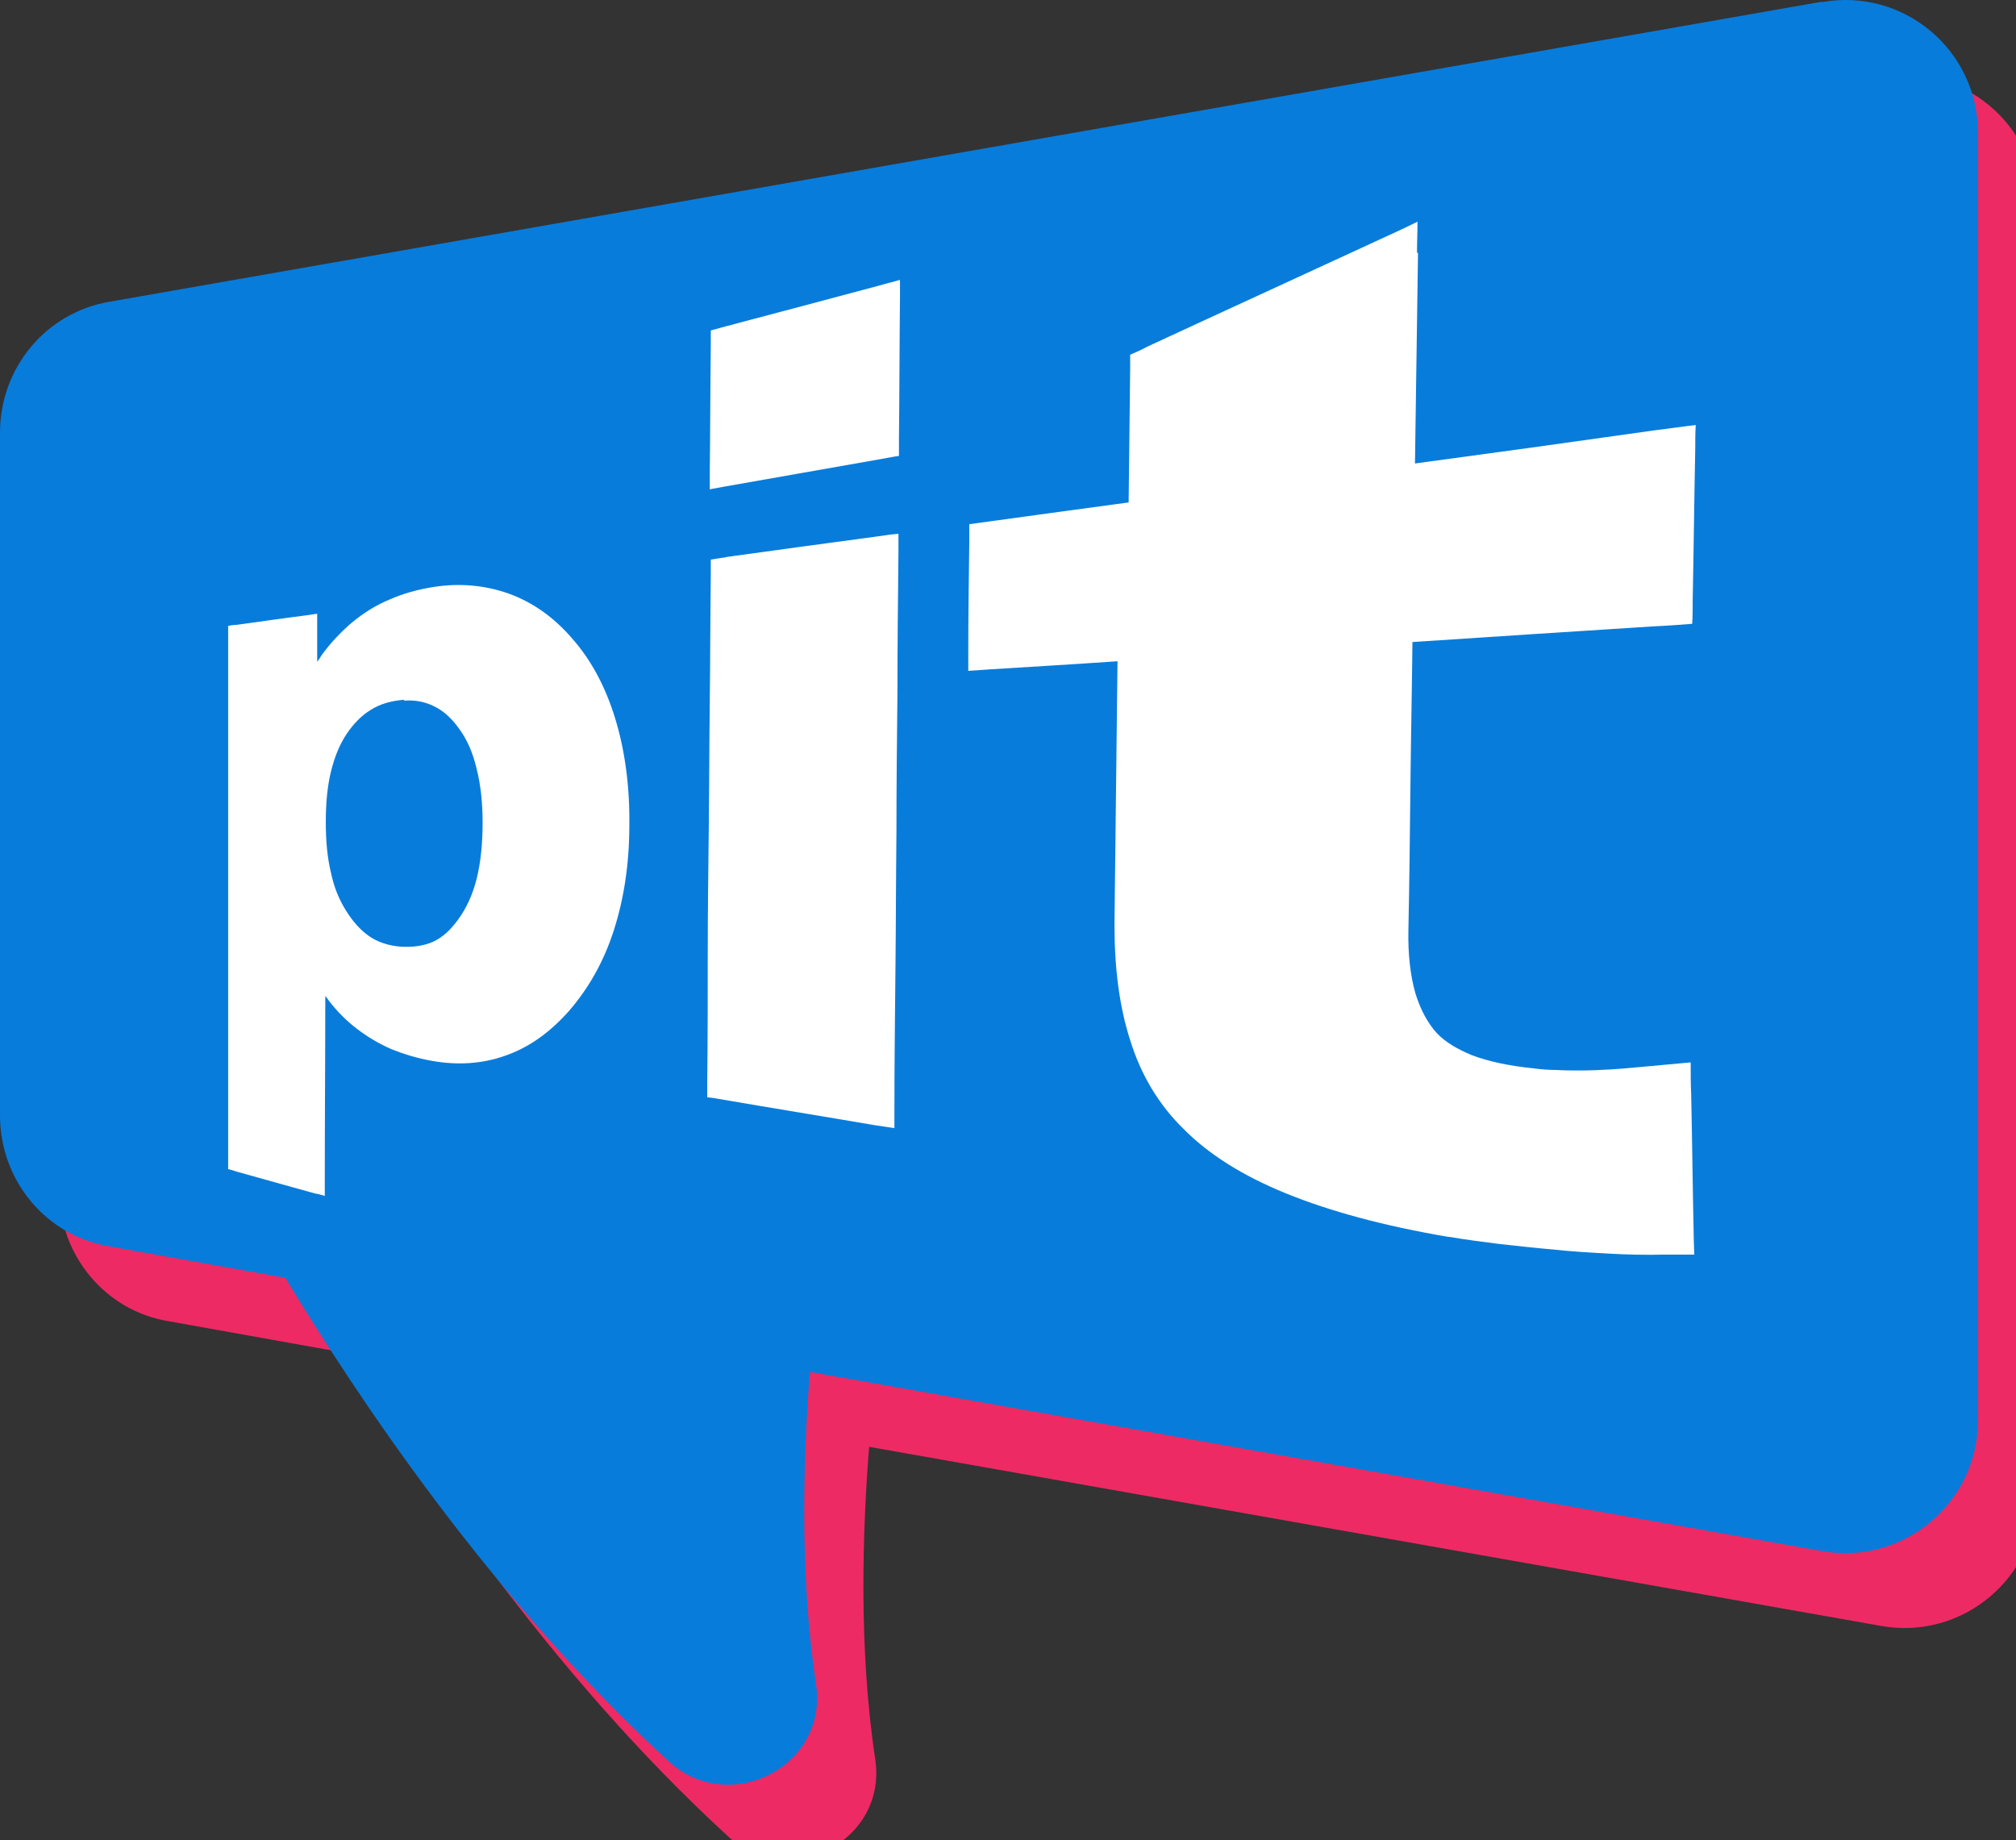 <?xml version="1.0" encoding="UTF-8" standalone="no"?>
<!-- Created with Inkscape (http://www.inkscape.org/) -->

<svg
   width="59.598mm"
   height="54.409mm"
   viewBox="0 0 59.598 54.409"
   version="1.1"
   id="svg5"
   xml:space="preserve"
   xmlns="http://www.w3.org/2000/svg"
   xmlns:svg="http://www.w3.org/2000/svg"><rect x="0" y="0" width="59.598" height="54.409" fill="#333333" stroke="none"/><defs
     id="defs2"><style
       type="text/css"
       id="style1071">
   <![CDATA[
    .fil1 {fill:#0098DB}
    .fil0 {fill:#ED2A64}
    .fil2 {fill:white;fill-rule:nonzero}
   ]]>
  </style></defs><g
     id="layer1"
     transform="translate(-0.413,-0.155)"><g
       style="clip-rule:evenodd;fill-rule:evenodd;image-rendering:optimizeQuality;shape-rendering:geometricPrecision;text-rendering:geometricPrecision"
       id="g1102"
       transform="matrix(0.023,0,0,0.023,0.413,0.138)"><g
         id="Camada_x0020_1">
  <path
   class="fil0"
   d="M 2418.22,99.098 217.828,484.687 C 134.598,498.341 76.077,570.517 76.077,653.097 V 1530.913 c 0,83.23 59.171,155.406 141.751,168.411 l 224.981,40.315 c 91.033,150.204 262.044,409.647 492.227,620.974 77.378,72.176 206.124,7.803 189.868,-98.836 -21.458,-141.751 -16.256,-294.556 -7.803,-401.194 l 1300.468,230.183 c 104.688,18.857 200.922,-61.772 200.922,-168.411 V 268.159 c 0,-107.289 -96.235,-187.267 -200.922,-168.411 z"
   id="path1076"
   style="stroke-width:0.65" />
  <path
   class="fil1"
   d="M 2342.143,2.863 141.751,388.452 C 58.521,402.107 0,474.283 0,556.863 v 877.816 c 0,83.23 59.171,155.406 141.751,168.411 l 224.981,40.315 c 91.033,150.204 262.044,409.647 492.227,620.973 77.378,72.176 206.124,7.803 189.868,-98.836 -21.458,-141.751 -16.256,-294.556 -7.803,-401.194 L 2341.493,1994.53 c 104.688,18.857 200.922,-61.772 200.922,-168.411 V 171.924 c 0,-107.289 -96.234,-187.267 -200.922,-168.411 z"
   id="path1078"
   style="fill:#087cdb;fill-opacity:1;stroke-width:0.65" />
  <path
   class="fil2"
   d="m 1822.606,326.029 c -1.301,90.383 -2.601,180.765 -3.901,270.497 96.885,-13.005 200.272,-27.31 310.162,-42.915 16.906,-1.951 33.162,-4.552 50.718,-6.502 -0.65,10.404 -0.65,20.807 -0.65,31.211 -1.3,64.373 -1.951,128.746 -3.251,193.12 0,10.404 0,20.807 -0.65,31.211 -16.906,1.3 -33.812,2.601 -50.068,3.251 -109.889,7.153 -213.277,13.655 -309.512,20.157 -0.65,61.772 -1.951,123.544 -2.601,185.317 -0.65,61.772 -1.3,122.894 -2.601,184.666 -0.65,31.861 2.601,59.171 9.103,81.929 6.502,20.808 15.606,37.714 27.31,50.718 0,0 0,0 0,0 11.054,11.704 26.66,20.808 45.517,28.61 20.807,7.803 47.467,13.655 79.979,16.906 9.754,1.301 19.507,1.951 28.61,1.951 9.103,0.65 19.507,0.65 31.861,0.65 12.354,0 24.709,-0.65 36.413,-1.3 12.354,-0.65 25.359,-1.951 40.315,-3.251 20.808,-1.951 42.265,-3.901 63.723,-5.852 0,14.305 0,27.96 0.65,41.615 1.3,60.472 1.951,120.944 3.251,181.415 0,8.453 0.65,16.256 0.65,24.059 -12.354,0 -25.359,0 -37.714,0 -25.359,0.65 -49.418,0 -72.176,-1.3 -23.408,-1.3 -47.467,-2.601 -70.875,-5.202 -22.758,-1.951 -46.167,-4.552 -69.575,-7.153 -20.157,-2.601 -41.615,-5.202 -64.373,-9.103 -0.65,0 -0.65,0 -1.3,0 -83.88,-14.305 -152.805,-33.162 -208.725,-55.92 -55.92,-22.758 -100.136,-50.718 -131.998,-83.23 0,0 0,0 0,0 -31.861,-31.211 -54.62,-69.575 -68.275,-113.791 -13.655,-42.265 -20.157,-91.683 -20.157,-148.253 0.65,-55.92 1.3,-112.49 1.95,-169.061 0.65,-56.57 1.3,-113.141 1.951,-169.711 -56.57,3.901 -111.84,7.153 -163.859,10.404 -9.754,0.65 -18.857,1.301 -27.96,1.951 0,-7.803 0,-14.955 0,-22.758 0,-47.467 0.65,-94.934 1.3,-142.401 0,-7.803 0,-15.606 0,-23.408 9.103,-1.3 18.857,-2.601 28.61,-3.901 55.92,-7.803 114.441,-15.606 176.214,-24.059 0.65,-57.221 1.3,-114.441 1.951,-171.662 0,-5.852 0,-11.704 0,-18.207 7.803,-3.251 14.955,-6.502 22.108,-10.404 91.033,-42.265 189.218,-87.131 293.256,-135.249 18.207,-8.453 35.763,-16.256 53.969,-25.359 0,13.655 -0.65,26.66 -0.65,39.664 z"
   id="path1080"
   style="stroke-width:0.65" />
  <path
   class="fil2"
   d="m 935.037,419.663 c 61.772,-16.256 127.446,-33.812 195.72,-52.019 8.453,-2.601 17.556,-4.552 26.009,-7.153 0,7.803 0,15.606 0,22.758 -0.65,60.472 -0.65,120.944 -1.3,180.765 0,7.803 0,14.955 0,22.758 -9.103,1.3 -17.556,3.251 -26.009,4.552 -68.925,12.354 -133.948,23.408 -195.72,34.462 -7.153,1.3 -14.305,2.601 -21.458,3.901 0,-6.502 0,-13.655 0,-20.157 0.65,-54.62 0.65,-109.239 1.301,-163.209 0,-6.502 0,-13.655 0,-20.807 7.153,-1.951 14.305,-3.901 21.458,-5.852 z"
   id="path1082"
   style="stroke-width:0.65" />
  <path
   class="fil2"
   d="m 418.1,1280.573 c 0,80.629 -0.65,161.258 -0.65,241.887 0,5.202 0,10.404 0,15.606 -4.552,-1.3 -8.453,-2.601 -13.005,-3.251 -34.462,-9.754 -68.275,-18.857 -100.136,-27.96 -3.901,-1.3 -7.803,-2.601 -11.054,-3.251 0,-4.552 0,-9.753 0,-14.305 0,-55.27 0,-111.19 0,-166.46 0,-55.27 0,-111.19 0,-167.11 0,-55.92 0,-111.84 0,-167.76 0,-55.92 0,-111.84 0,-167.76 0,-4.552 0,-9.754 0,-14.955 3.901,-0.65 7.153,-1.3 11.054,-1.3 28.61,-3.901 59.171,-8.453 90.383,-12.354 4.552,-0.65 8.453,-1.3 13.005,-1.951 0,5.202 0,10.404 0,15.606 0,15.606 0,31.211 0,46.167 1.951,-2.601 3.901,-5.202 5.202,-7.803 11.704,-16.256 24.709,-29.911 39.014,-42.265 14.955,-12.354 31.211,-22.758 48.768,-29.911 17.556,-7.803 36.413,-13.005 57.221,-16.256 33.812,-5.202 65.674,-1.951 95.584,8.453 30.561,11.054 57.871,29.911 81.93,57.871 0,0 0,0 0,0 24.709,27.96 42.915,62.423 55.27,102.737 12.354,40.315 18.857,86.481 18.207,137.199 0,50.718 -7.153,95.584 -20.157,135.899 -13.005,40.315 -32.512,74.127 -57.221,102.737 -24.709,27.96 -52.019,47.467 -82.58,57.871 -29.261,10.404 -61.122,12.354 -93.634,6.502 -18.857,-3.251 -35.763,-8.453 -52.019,-14.955 -16.256,-7.153 -30.561,-15.606 -44.216,-26.009 -13.655,-10.404 -25.359,-22.108 -36.413,-36.413 -1.3,-1.951 -2.601,-3.901 -4.552,-5.852 z M 520.187,900.186 c -16.906,1.3 -31.211,5.202 -43.566,13.005 -11.704,7.153 -22.108,17.556 -31.211,31.211 -9.103,13.655 -15.606,29.911 -20.157,48.768 -4.552,18.857 -6.502,40.315 -6.502,64.373 0,24.059 1.951,45.516 6.502,64.373 3.901,18.857 10.404,35.113 19.507,49.418 8.453,13.655 18.207,24.709 29.261,32.512 11.054,7.803 24.709,12.354 39.664,13.655 15.606,1.3 29.911,-0.65 42.265,-5.852 13.005,-5.852 23.408,-15.606 33.162,-29.261 10.404,-14.305 18.207,-31.211 23.408,-51.368 5.202,-20.808 7.803,-45.516 7.803,-72.826 0,-26.009 -2.601,-49.418 -7.803,-69.575 -4.552,-19.507 -11.704,-36.413 -22.108,-50.718 -9.754,-13.655 -20.157,-23.408 -32.512,-29.261 -11.704,-5.852 -24.709,-8.453 -39.014,-7.153 z"
   id="path1084"
   style="stroke-width:0.65" />
  <path
   class="fil2"
   d="m 933.086,716.82 c 61.772,-8.453 126.796,-17.556 195.72,-26.66 8.453,-1.3 17.556,-2.601 26.009,-3.251 0,7.803 0,14.955 0,22.758 -0.65,60.472 -1.3,120.944 -1.3,180.765 -0.65,60.472 -1.3,120.293 -1.3,180.115 -0.65,59.822 -0.65,119.643 -1.3,179.464 -0.65,59.822 -1.3,119.643 -1.3,178.814 0,7.153 0,14.305 0,22.108 -9.103,-1.3 -17.556,-2.601 -26.009,-3.901 -68.274,-11.704 -132.648,-22.108 -193.12,-32.512 -7.153,-1.3 -14.305,-2.601 -21.458,-3.251 0,-6.502 0,-13.005 0,-20.157 0.65,-53.969 0.65,-107.939 0.65,-161.908 0,-53.969 0.65,-107.939 1.3,-162.559 0.65,-53.969 0.65,-108.589 1.3,-163.209 0.65,-54.62 0.65,-109.239 1.301,-163.209 0,-6.502 0,-13.655 0,-20.157 7.153,-1.3 13.655,-1.951 20.807,-3.251 z"
   id="path1086"
   style="stroke-width:0.65" />
 </g></g></g></svg>
